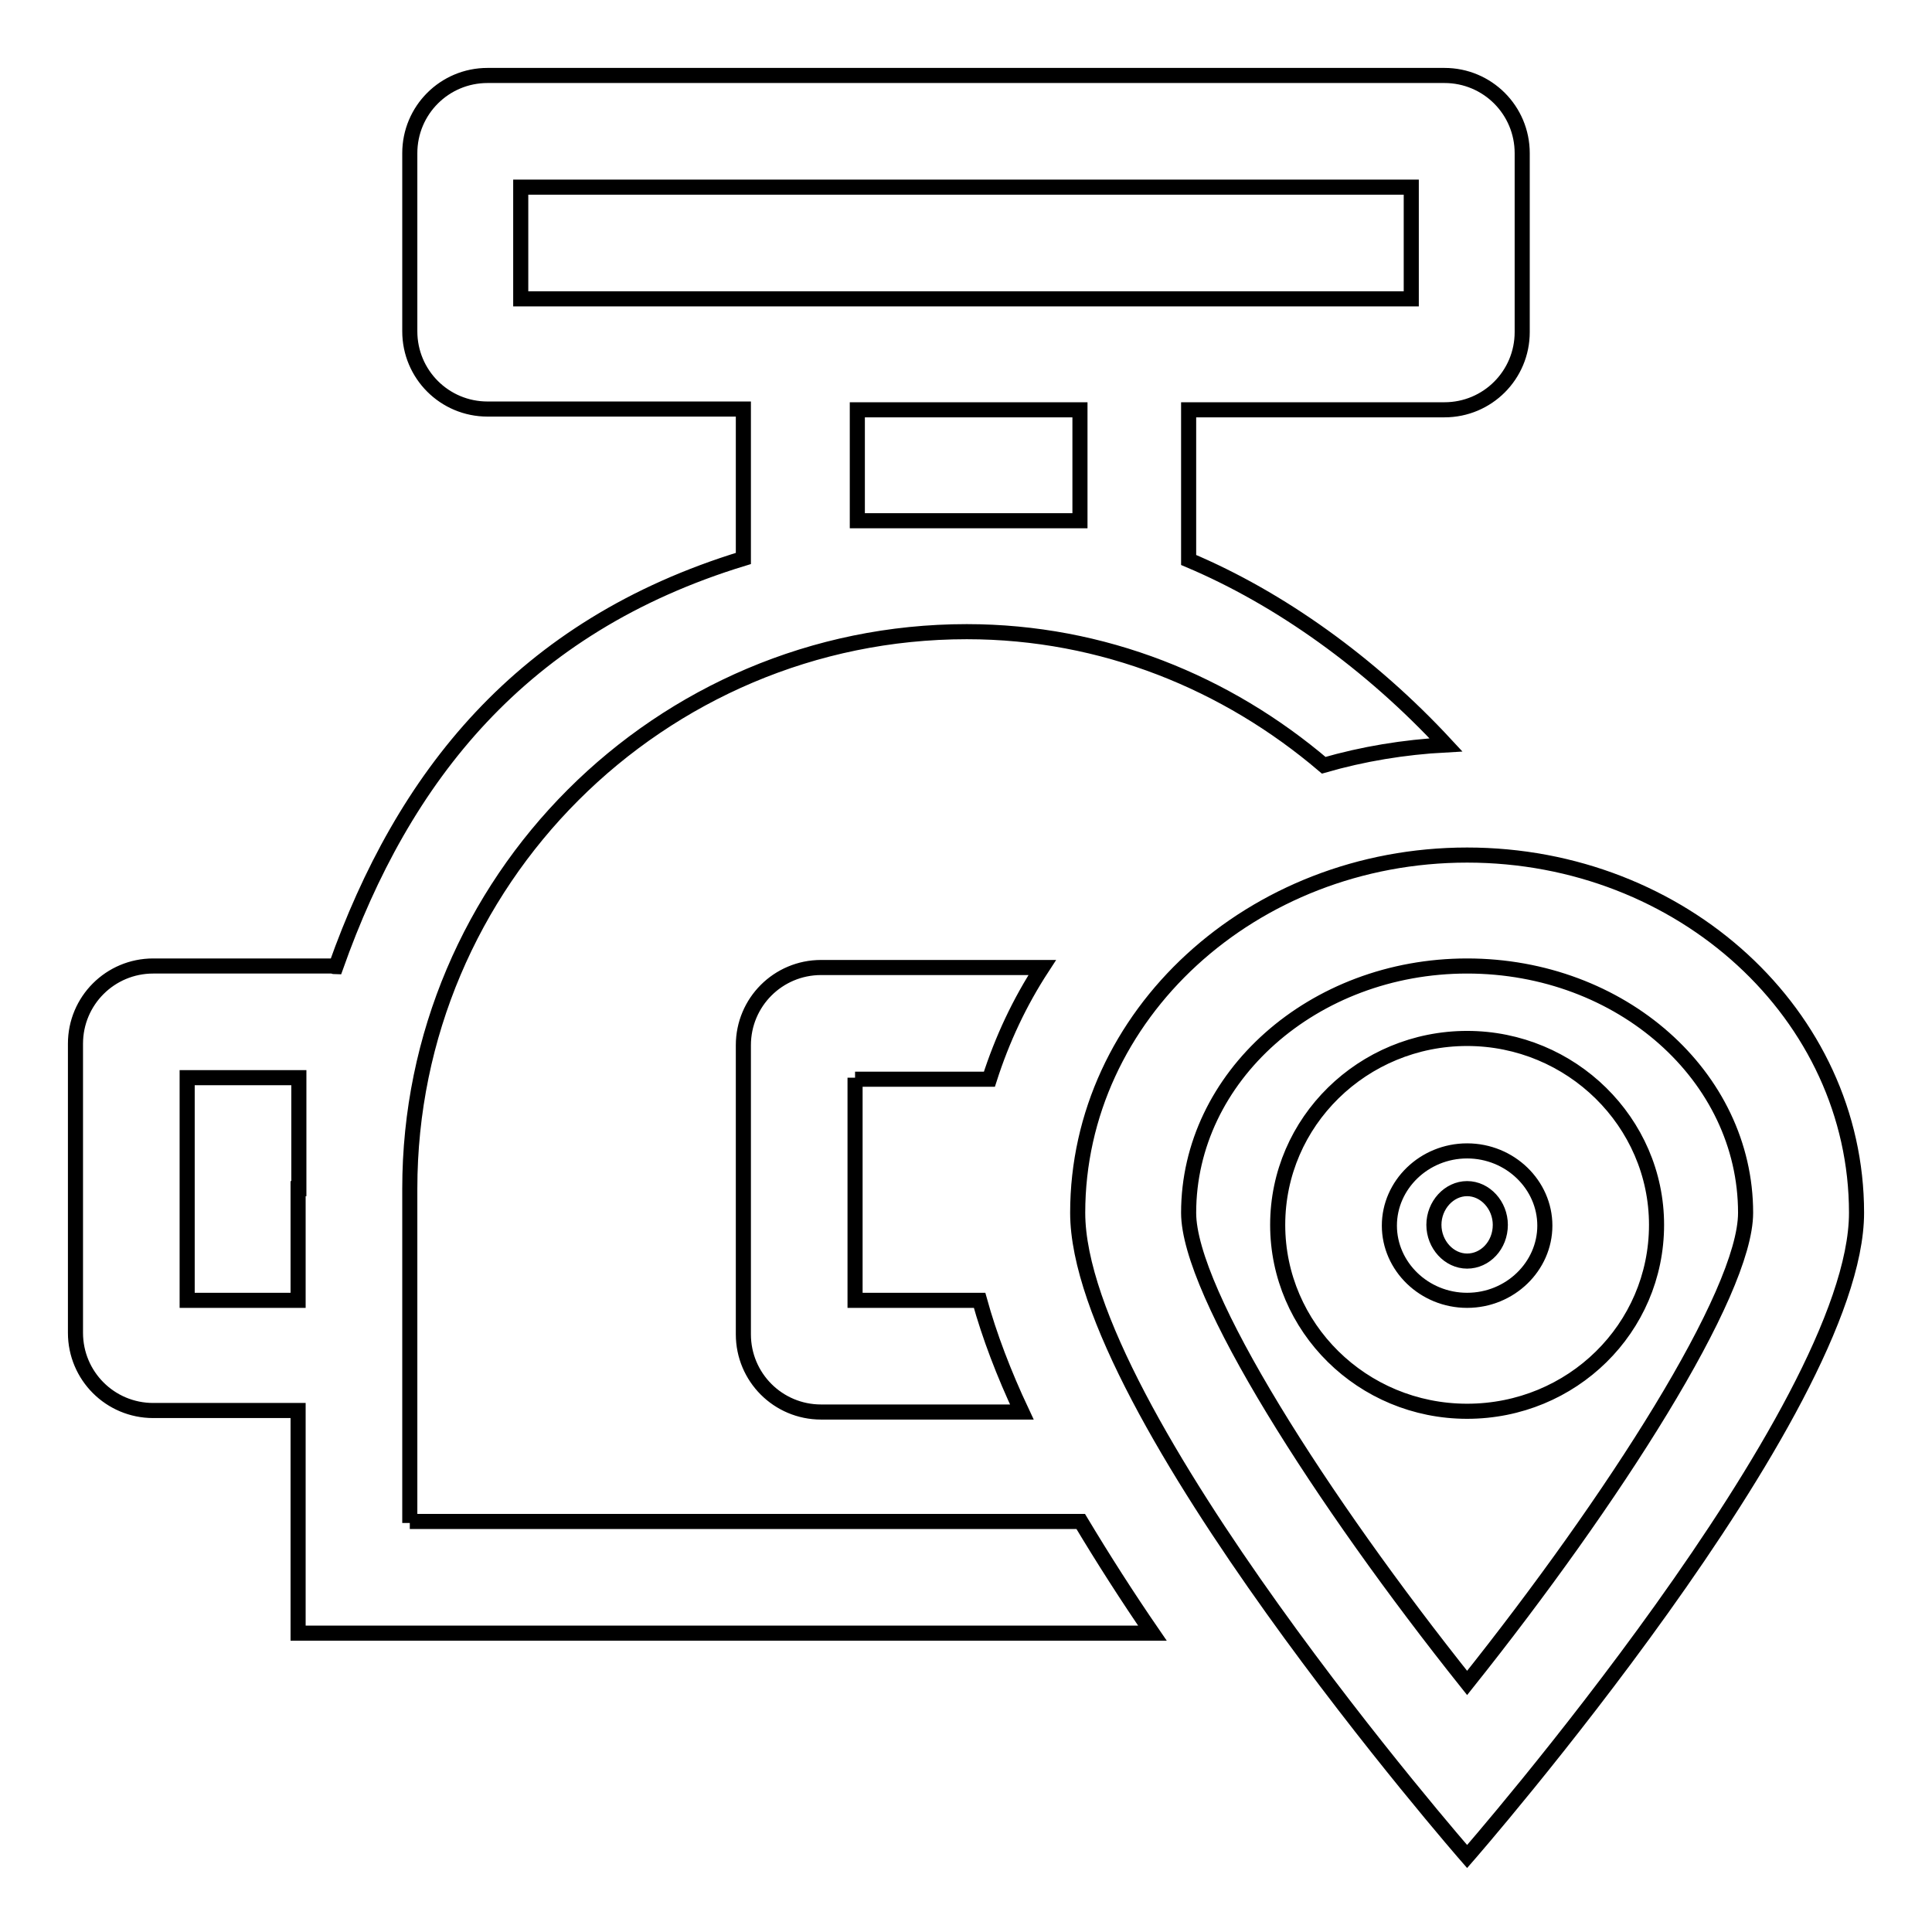 <?xml version="1.0" encoding="utf-8"?>
<!-- Svg Vector Icons : http://www.onlinewebfonts.com/icon -->
<!DOCTYPE svg PUBLIC "-//W3C//DTD SVG 1.1//EN" "http://www.w3.org/Graphics/SVG/1.1/DTD/svg11.dtd">
<svg version="1.1" xmlns="http://www.w3.org/2000/svg" xmlns:xlink="http://www.w3.org/1999/xlink" x="0px" y="0px" viewBox="0 0 256 256" enable-background="new 0 0 256 256" xml:space="preserve">
<g> <path stroke-width="2" fill-opacity="0" stroke="#000000"  d="M194.4,137.6c-13.8,0-25.1,11-25.1,24.7c0,13.6,11.2,24.7,25.1,24.7s25.1-11,25.1-24.7 C219.5,148.7,208.2,137.6,194.4,137.6z M194.4,172.3c-5.7,0-10.3-4.5-10.3-9.9s4.6-9.9,10.3-9.9s10.3,4.5,10.3,9.9 S200.1,172.3,194.4,172.3z M194.4,113.3c-28.5,0-51.6,21.2-51.6,47.4s51.6,85.3,51.6,85.3s51.6-59.1,51.6-85.3 S222.9,113.3,194.4,113.3z M157.5,160.7c0-18,16.5-32.7,36.9-32.7s36.9,14.6,36.9,32.7c0,10.7-17.6,38.1-36.9,62.3 C175.1,198.8,157.5,171.3,157.5,160.7z M198.8,162.3c0,2.7-2,4.8-4.4,4.8s-4.4-2.2-4.4-4.8s2-4.8,4.4-4.8S198.8,159.7,198.8,162.3z  M54.3,201.8v-25.1v-19.2c0-40.7,33.1-73.8,73.8-73.8c18.1,0,34.5,6.8,47.3,17.7c5.2-1.5,10.6-2.4,16.2-2.7 c-10-10.8-22-19.4-34.1-24.5V54.3h33.9c5.7,0,10.3-4.6,10.3-10.3V20.3c0-5.7-4.6-10.3-10.3-10.3H64.6c-5.7,0-10.3,4.6-10.3,10.3 v23.6c0,5.7,4.6,10.3,10.3,10.3h33.9v19.8C69,83,53.4,103,44.5,128.1c-0.3,0-0.3-0.1-0.6-0.1H20.3c-5.7,0-10.3,4.6-10.3,10.3v38.3 c0,5.7,4.6,10.3,10.3,10.3h19.2v29.5h113.2c-3.3-4.8-6.5-9.8-9.5-14.8H54.3z M143.1,69h-29.5V54.3h29.5V69z M69,39.5V24.8h118v14.8 h-29.2h-59H69z M39.5,157.5v14.8H24.8v-29.5h14.8V157.5z M113.3,142.8v29.5h16.5c1.3,4.7,3.2,9.7,5.6,14.8h-26.6 c-5.7,0-10.3-4.6-10.3-10.3v-38.3c0-5.7,4.6-10.3,10.3-10.3h29.3c-3,4.6-5.3,9.5-7,14.8H113.3z"/></g>
</svg>